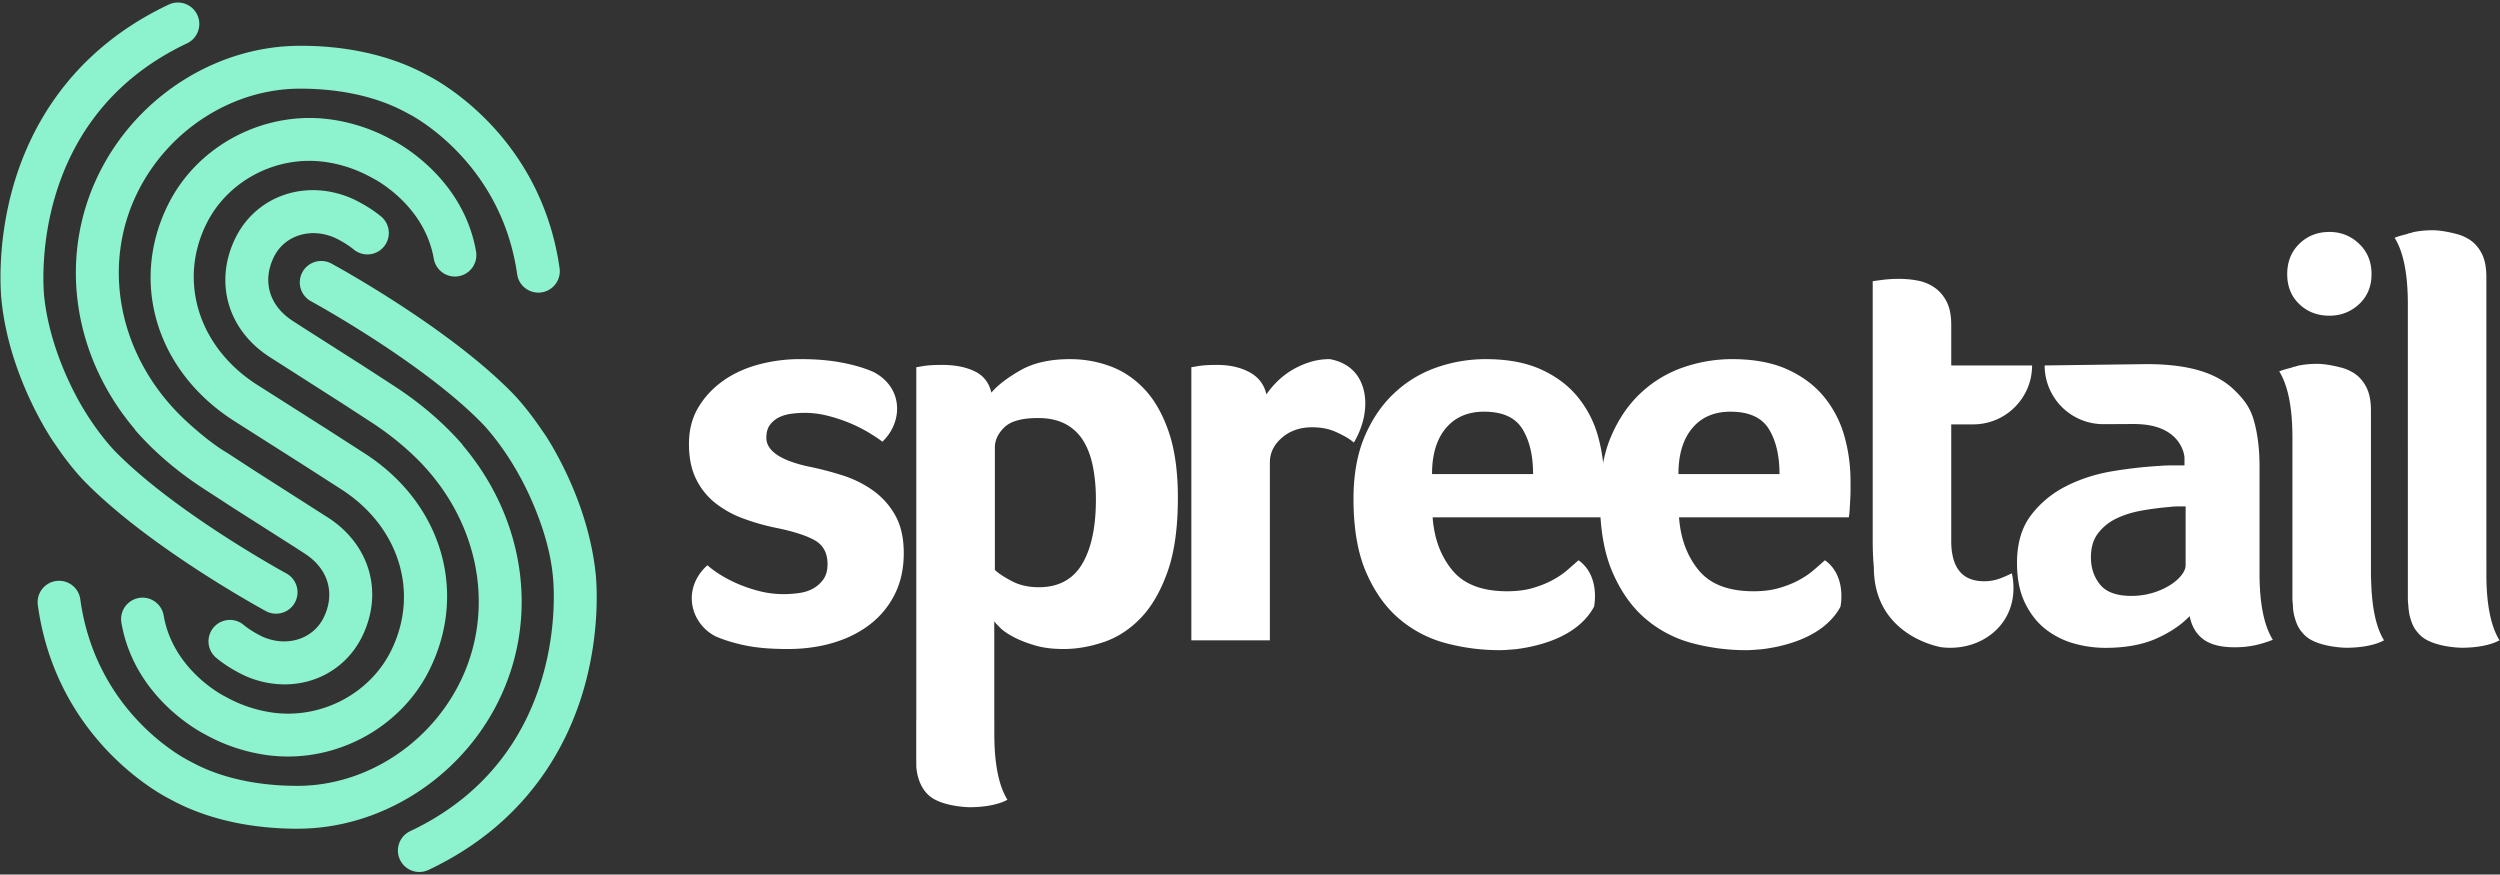 <svg xmlns="http://www.w3.org/2000/svg" viewBox="0 0 263 92" width="263" height="92"><rect x="0" y="0" width="263" height="92" fill="#333333" stroke="none"/><g fill="#FFF"><path d="M92.83 46.468c-.366-.283-.85-.607-1.458-.972a15.55 15.55 0 0 0-2.005-1.002 16.52 16.52 0 0 0-2.31-.76 9.78 9.78 0 0 0-2.368-.303c-.447 0-.912.03-1.398.09-.486.063-.92.184-1.306.366a2.622 2.622 0 0 0-.97.79c-.265.344-.396.8-.396 1.366 0 1.378 1.478 2.39 4.434 3.037 1.215.243 2.42.557 3.615.94a11.47 11.47 0 0 1 3.218 1.61 7.972 7.972 0 0 1 2.31 2.613c.585 1.053.88 2.37.88 3.95 0 1.62-.314 3.056-.94 4.312a9.105 9.105 0 0 1-2.583 3.158c-1.094.85-2.38 1.5-3.857 1.944-1.48.446-3.088.67-4.83.67-1.822 0-3.34-.133-4.555-.397-1.215-.264-2.228-.577-3.037-.94-1.48-.76-2.44-2.238-2.497-3.857-.076-2.134 1.455-3.456 1.645-3.615.365.325.82.66 1.367 1.002a13.51 13.51 0 0 0 1.883.972c.708.303 1.468.556 2.278.758.81.203 1.64.304 2.492.304.525 0 1.072-.04 1.64-.12s1.063-.245 1.487-.487c.426-.244.78-.567 1.064-.972.283-.404.424-.93.424-1.58 0-1.173-.455-2.014-1.366-2.52-.912-.506-2.28-.94-4.1-1.306a23.472 23.472 0 0 1-3.403-.973 10.654 10.654 0 0 1-2.914-1.61 7.3 7.3 0 0 1-2.035-2.52c-.507-1.013-.76-2.248-.76-3.706 0-1.456.324-2.732.972-3.826s1.51-2.024 2.582-2.795c1.073-.77 2.318-1.347 3.736-1.732a16.84 16.84 0 0 1 4.435-.578c1.62 0 3.067.12 4.342.365 1.277.243 2.38.567 3.31.972.328.16 1.742.894 2.3 2.528.555 1.638.035 3.526-1.328 4.823zM142.43 46.555a7.32 7.32 0 0 0-.56-.414c-.236-.157-.76-.446-1.415-.735-.69-.304-1.5-.456-2.43-.456-1.255 0-2.31.364-3.158 1.093-.85.73-1.277 1.6-1.277 2.613v18.71h-8.26V38.632l.728-.122c.243-.04.525-.07.85-.09.323-.02.708-.03 1.154-.03 1.296 0 2.42.252 3.37.76.952.505 1.55 1.285 1.794 2.337a9.303 9.303 0 0 1 1.002-1.215c.426-.445.92-.85 1.488-1.215a8.8 8.8 0 0 1 1.914-.91 6.938 6.938 0 0 1 2.278-.366c1.407.26 2.164.92 2.494 1.264 1.588 1.655 1.672 4.72.028 7.51zM213.775 38.45h-8.504v-4.253c0-1.012-.162-1.832-.485-2.46-.325-.628-.75-1.125-1.276-1.488a4.543 4.543 0 0 0-1.763-.73 10.58 10.58 0 0 0-1.944-.183c-.325 0-.65.01-.972.03-.324.02-.627.052-.91.09l-.912.122v27.44c0 .89.04 1.78.12 2.67 0 7.28 7.096 8.4 7.096 8.4 2.768.344 5.408-.834 6.722-3 1.25-2.06.823-4.23.697-4.78-.4.205-.83.397-1.3.566a4.722 4.722 0 0 1-1.61.273c-2.31 0-3.464-1.418-3.464-4.253v-12.25h2.306c3.425 0 6.2-2.775 6.2-6.198zM194.006 45.8a11.28 11.28 0 0 0-2.156-4.1c-.994-1.194-2.28-2.147-3.857-2.855-1.58-.708-3.504-1.064-5.77-1.064-1.743 0-3.444.285-5.104.852a12.447 12.447 0 0 0-4.466 2.672c-1.316 1.215-2.37 2.745-3.158 4.586-.79 1.844-1.185 4.04-1.185 6.592 0 3.12.447 5.7 1.338 7.745.89 2.046 2.054 3.676 3.493 4.89a12.44 12.44 0 0 0 4.92 2.552 21.99 21.99 0 0 0 5.62.728c.596 0 1.12-.062 1.673-.1 2.207-.266 6.51-1.2 8.265-4.48 0 0 .693-3.223-1.636-4.88-.36.32-.757.67-1.195 1.046-.446.385-.97.74-1.58 1.063-.606.325-1.296.598-2.065.82-.77.223-1.66.334-2.672.334-2.633 0-4.556-.737-5.77-2.216-1.216-1.478-1.905-3.33-2.067-5.56h17.86c.04-.2.07-.474.09-.82l.062-1.062c.02-.365.03-.708.03-1.033v-.85c0-1.7-.225-3.32-.67-4.86zm-17.435 4.07c0-2.066.487-3.676 1.46-4.83.97-1.154 2.31-1.73 4.01-1.73 1.944 0 3.29.606 4.04 1.82.748 1.216 1.122 2.795 1.122 4.74h-10.63z"/><path d="M168.085 45.8a11.28 11.28 0 0 0-2.156-4.1c-.995-1.194-2.28-2.147-3.858-2.855-1.58-.708-3.504-1.064-5.77-1.064-1.743 0-3.444.285-5.104.852a12.447 12.447 0 0 0-4.465 2.672c-1.316 1.215-2.37 2.745-3.158 4.586-.79 1.844-1.185 4.04-1.185 6.592 0 3.12.446 5.7 1.337 7.745.89 2.046 2.054 3.676 3.493 4.89a12.44 12.44 0 0 0 4.92 2.552 21.99 21.99 0 0 0 5.62.728c.595 0 1.12-.062 1.672-.1 2.207-.266 6.51-1.2 8.265-4.48 0 0 .693-3.223-1.636-4.88-.358.32-.756.67-1.194 1.046-.446.385-.97.74-1.58 1.063-.606.325-1.296.598-2.065.82-.768.223-1.66.334-2.67.334-2.634 0-4.557-.737-5.772-2.216-1.215-1.478-1.904-3.33-2.066-5.56h17.86c.04-.2.07-.474.09-.82l.062-1.062c.02-.365.03-.708.03-1.033v-.85a17.49 17.49 0 0 0-.67-4.86zm-17.435 4.07c0-2.066.486-3.676 1.46-4.83.97-1.154 2.308-1.73 4.01-1.73 1.943 0 3.288.606 4.038 1.82.75 1.216 1.123 2.795 1.123 4.74h-10.63zM97.87 83.802c1.4 1.086 4.113 1.117 4.126 1.117 1.602 0 3.076-.278 3.986-.786-.9-1.447-1.355-3.69-1.38-6.698v-1.702h-.005V65.36c.08.122.283.345.607.67.325.324.79.647 1.398.97.607.325 1.346.617 2.217.88.87.265 1.89.397 3.067.397 1.375 0 2.784-.244 4.22-.73s2.735-1.325 3.89-2.52c1.153-1.195 2.095-2.815 2.823-4.86.73-2.046 1.094-4.648 1.094-7.806 0-2.712-.314-5-.94-6.864-.63-1.862-1.47-3.36-2.522-4.495-1.053-1.133-2.26-1.953-3.615-2.46a12.15 12.15 0 0 0-4.282-.76c-2.106 0-3.848.395-5.225 1.185-1.378.79-2.39 1.57-3.037 2.338-.244-1.052-.83-1.8-1.762-2.248-.93-.445-2.065-.668-3.4-.668-.447 0-.832.01-1.155.03a8.81 8.81 0 0 0-.85.09l-.73.123v37.102h-.006v4.053l.006.82s.042 2.085 1.474 3.197zm15.962-24.455c-.972 1.62-2.49 2.43-4.556 2.43-1.094 0-2.055-.222-2.885-.67-.83-.444-1.406-.828-1.73-1.152v-12.88c0-.768.333-1.477 1.002-2.126.668-.648 1.852-.972 3.553-.972 1.133 0 2.096.213 2.885.637a4.86 4.86 0 0 1 1.884 1.793c.465.77.8 1.68 1.002 2.733.202 1.055.303 2.188.303 3.403 0 2.916-.487 5.184-1.458 6.804zM245.05 33.21c1.215 0 2.257-.404 3.13-1.215.87-.81 1.305-1.863 1.305-3.16 0-1.296-.436-2.358-1.306-3.19-.872-.828-1.915-1.244-3.13-1.244-1.255 0-2.31.417-3.158 1.246-.85.83-1.276 1.894-1.276 3.19s.424 2.35 1.276 3.16c.85.81 1.902 1.214 3.158 1.214zm4.404 28.17c-.008-.276-.028-.523-.03-.813v-17.38c0-1.012-.163-1.832-.486-2.46-.325-.628-.75-1.114-1.277-1.46a4.8 4.8 0 0 0-1.608-.653v-.01c-.032-.008-.08-.014-.114-.022-.013-.003-.025-.008-.038-.01-.01-.003-.02-.002-.028-.004-.625-.155-1.476-.292-2.09-.292-.687 0-1.345.06-1.974.182-.117.023-.26.085-.38.114-.13.022-.23.042-.266.06v.02c-.45.117-.89.22-1.39.414.91 1.46 1.366 3.722 1.39 6.757v17.11c0 .28.033.516.052.77v.13s.005.14.033.362a5.388 5.388 0 0 0 .203.92c.163.566.4 1.03.716 1.39.15.187.32.366.52.522 1.4 1.086 4.114 1.117 4.127 1.117 1.602 0 3.076-.277 3.986-.785-.824-1.326-1.256-3.35-1.346-5.98zM261.57 60.68l-.002-.026v-1.696h-.003V29.133c0-1.012-.162-1.832-.485-2.46-.325-.628-.75-1.114-1.277-1.46a4.8 4.8 0 0 0-1.61-.653v-.01c-.03-.008-.078-.013-.11-.022-.015-.003-.027-.01-.04-.01-.01-.003-.02-.002-.03-.004-.624-.155-1.475-.292-2.087-.292-.688 0-1.346.06-1.974.182-.117.023-.26.085-.38.114-.13.022-.23.042-.266.06v.02c-.45.117-.89.22-1.39.414.91 1.46 1.366 3.722 1.39 6.757V62.93c0 .32.034.595.06.88v.02s.003.08.013.188c.02.178.04.352.07.516.03.156.073.33.127.516.167.605.417 1.098.753 1.473.147.18.312.352.508.503 1.4 1.086 4.113 1.117 4.126 1.117 1.602 0 3.076-.277 3.986-.785-.9-1.445-1.354-3.684-1.38-6.68zM237.703 60.318v-11.23c0-1.863-.203-3.493-.607-4.89-.405-1.397-1.084-2.226-2.035-3.158-.95-.93-2.185-1.62-3.704-2.066-1.518-.445-3.37-.668-5.56-.668l-10.7.14a6.177 6.177 0 0 0 6.208 6.176l3.217-.017c.357 0 .673.025.988.05 4.144.422 4.298 3.46 4.298 3.46v.844H228.5c-.466 0-.94.02-1.428.06a46.373 46.373 0 0 0-4.8.547c-1.74.284-3.36.8-4.86 1.55-1.498.75-2.743 1.77-3.735 3.067-.993 1.297-1.488 2.977-1.488 5.04 0 1.663.282 3.07.85 4.223.566 1.154 1.296 2.076 2.186 2.764a8.55 8.55 0 0 0 2.977 1.49 12.2 12.2 0 0 0 3.28.454c2.106 0 3.89-.325 5.347-.97 1.457-.65 2.632-1.438 3.523-2.37.202 1.053.678 1.863 1.428 2.43.75.566 1.853.85 3.312.85.688 0 1.346-.06 1.975-.182.626-.12 1.305-.324 2.035-.607-.933-1.498-1.4-3.828-1.4-6.987zm-7.776-.85c0 .325-.152.68-.455 1.063-.304.386-.72.74-1.246 1.064a7.494 7.494 0 0 1-1.822.79 7.73 7.73 0 0 1-2.186.304c-1.54 0-2.633-.395-3.28-1.184-.65-.79-.973-1.752-.973-2.886 0-1.012.244-1.843.73-2.49a5.24 5.24 0 0 1 1.883-1.55c.77-.383 1.65-.667 2.643-.85.992-.182 1.995-.313 3.007-.395.283-.04.567-.06.85-.06h.85v6.195z"/></g><path fill="#8DF3CF" d="M34.227 17.04c1.717.245 3.368.805 4.907 1.664l.105.055c.053.026 5.402 2.712 6.4 8.478a2.255 2.255 0 0 0 4.444-.768c-1.333-7.703-8.018-11.33-8.794-11.727a18.618 18.618 0 0 0-6.426-2.167c-6.978-.997-14.03 2.66-17.152 8.893-4.114 8.216-1.263 17.602 6.937 22.827l7.142 4.538 4.062 2.61c6.164 3.927 8.328 10.945 5.263 17.067-2.265 4.523-7.4 7.172-12.483 6.448a14.132 14.132 0 0 1-4.907-1.664l-.105-.055c-.054-.025-5.403-2.712-6.4-8.478a2.255 2.255 0 1 0-4.444.768c1.332 7.703 8.016 11.33 8.793 11.727a18.61 18.61 0 0 0 6.427 2.167c.766.11 1.532.163 2.295.163 6.183 0 12.078-3.507 14.856-9.056 4.137-8.26 1.312-17.673-6.864-22.884L34.23 45.04c-.003 0-.005 0-.006-.002-.002 0-.003-.002-.004-.003l-7.15-4.543c-6.18-3.936-8.37-10.93-5.327-17.004 2.265-4.523 7.396-7.174 12.484-6.448zm-23.54.682c-4.635 8.834-3.2 19.49 3.44 27.368.053.08.104.164.17.24 1.978 2.25 4.378 4.298 7.133 6.086l3.11 2.02 6.585 4.195.96.624c2.443 1.587 3.203 4.146 1.982 6.68-1.112 2.308-3.895 3.182-6.45 2.043-.01-.005-1.144-.533-1.98-1.235a2.254 2.254 0 1 0-2.898 3.454c1.29 1.083 2.826 1.8 3.018 1.888a10.28 10.28 0 0 0 4.188.912c3.452 0 6.616-1.85 8.185-5.106 2.215-4.597.772-9.588-3.59-12.42l-7.56-4.828-3.093-2.01c-2.073-1.197-4.556-3.58-4.562-3.586-6.92-6.6-8.785-16.337-4.643-24.23 3.332-6.35 9.936-10.467 16.823-10.49 3.05-.01 7.512.433 11.38 2.593l.11.056c.098.047 9.73 4.883 11.417 16.925a2.255 2.255 0 0 0 4.465-.624c-1.96-14-12.807-19.798-13.84-20.32-4.71-2.613-9.976-3.165-13.547-3.138-8.538.028-16.703 5.093-20.802 12.904zM5.72 46.626c.016.023.035.043.052.065 1.62 2.43 3.007 3.83 3.068 3.892 6.768 6.955 18.63 13.432 19.13 13.704a2.254 2.254 0 0 0 2.15-3.963c-.115-.064-11.754-6.418-18.066-12.904-.02-.02-2.054-2.094-3.918-5.525-1.208-2.248-2.99-6.19-3.48-10.62-.022-.185-2.11-18.627 15.02-26.715A2.254 2.254 0 1 0 17.75.483C7.27 5.433 3.044 13.697 1.345 19.76-.48 26.27.154 31.61.18 31.8c.723 6.557 3.77 12.02 5.045 14.065.307.493.495.76.495.76zM52.173 74.28c4.636-8.835 3.202-19.49-3.438-27.37-.054-.08-.104-.162-.17-.237-1.978-2.25-4.378-4.3-7.134-6.088l-3.11-2.018-6.584-4.197-.96-.623c-2.443-1.586-3.203-4.146-1.982-6.68 1.112-2.307 3.895-3.182 6.454-2.04.29.13 1.274.642 1.977 1.232a2.255 2.255 0 0 0 2.898-3.455c-1.29-1.083-2.828-1.8-3.02-1.888-4.857-2.165-10.176-.362-12.37 4.193-2.215 4.597-.772 9.588 3.59 12.42l7.56 4.828 3.093 2.008a31.325 31.325 0 0 1 4.544 3.566c.007.007.01.015.018.02 6.92 6.6 8.785 16.338 4.643 24.23-3.33 6.35-9.935 10.468-16.822 10.49h-.098c-3.054 0-7.457-.455-11.284-2.592l-.102-.054c-.397-.198-9.75-4.976-11.423-16.93a2.255 2.255 0 1 0-4.465.626c1.96 14 12.808 19.8 13.84 20.32 4.662 2.587 9.857 3.14 13.438 3.14l.11-.002c8.536-.026 16.7-5.09 20.8-12.9zM62.648 60.2c-.724-6.56-3.77-12.022-5.046-14.067-.307-.492-.56-.83-.59-.87-1.61-2.4-2.978-3.785-3.038-3.845-6.768-6.955-18.63-13.432-19.13-13.704a2.255 2.255 0 0 0-2.152 3.963c.117.063 11.756 6.417 18.068 12.902.02.02 2.056 2.095 3.92 5.53.027.047 3.04 5.298 3.492 10.614.016.186 2.11 18.628-15.02 26.716a2.254 2.254 0 0 0 1.925 4.077c10.483-4.95 14.708-13.215 16.407-19.277 1.823-6.51 1.19-11.848 1.164-12.04z"/></svg>